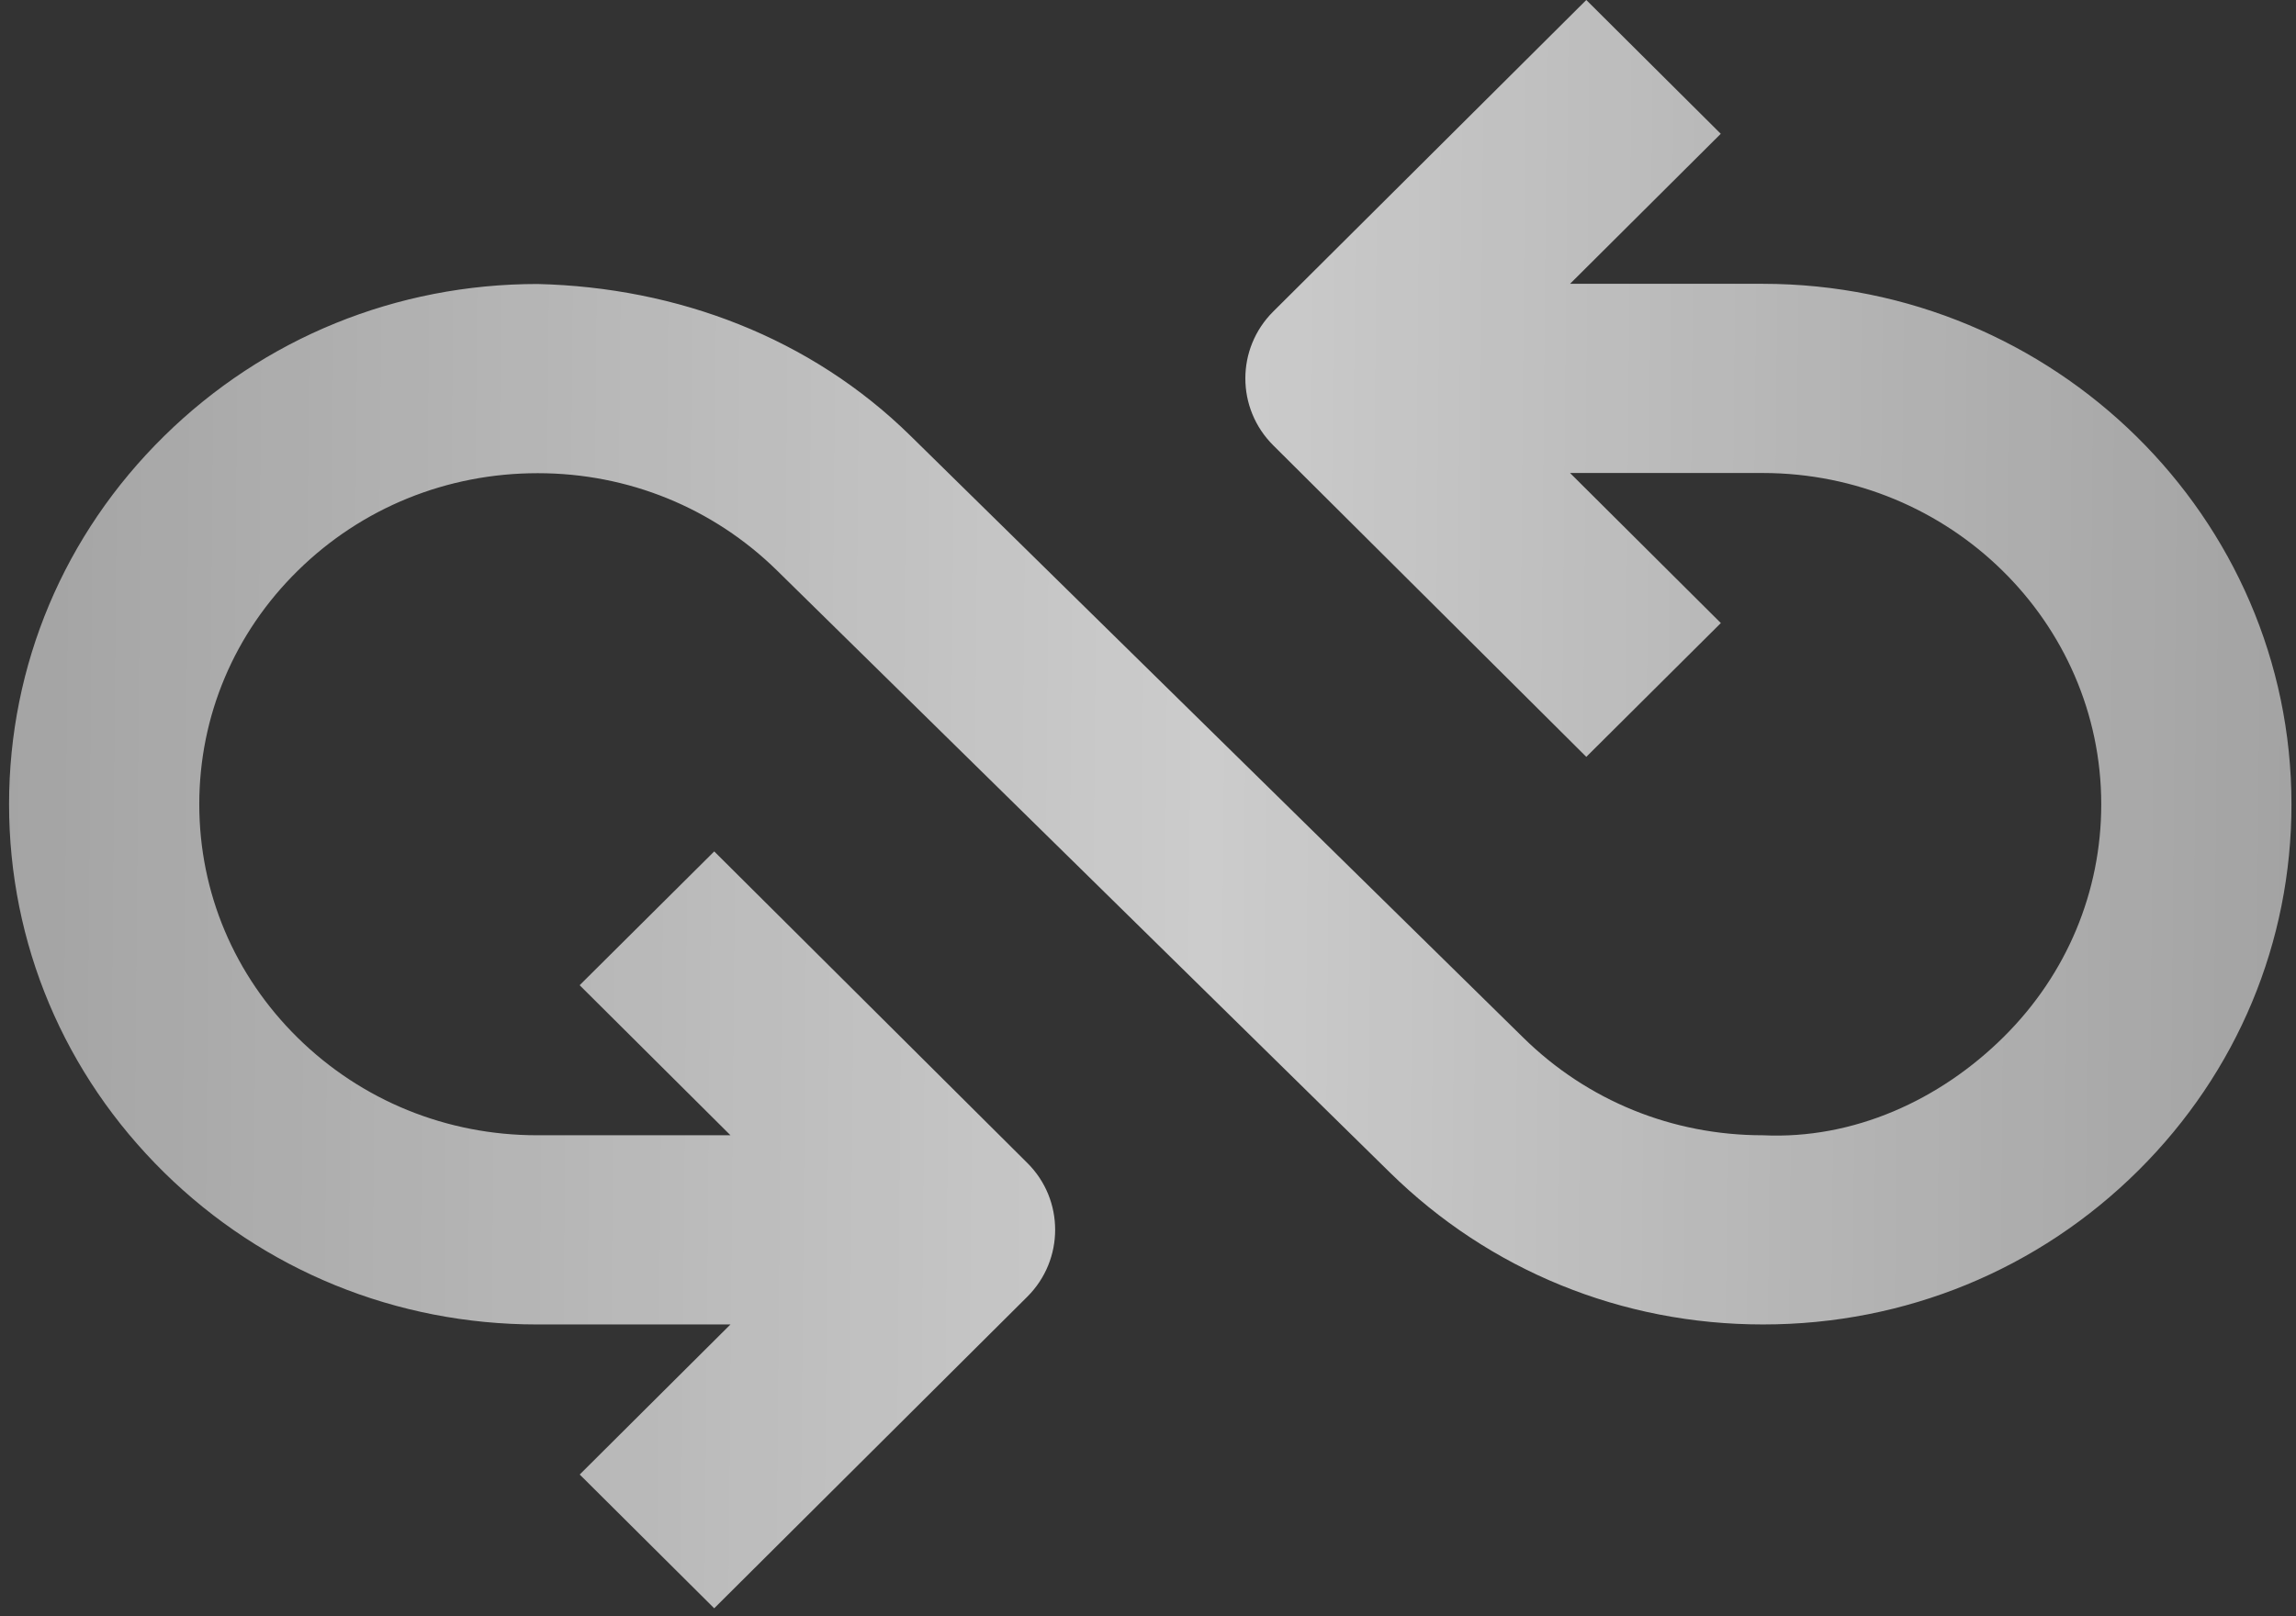 <svg width="169" height="119" viewBox="0 0 169 119" fill="none" xmlns="http://www.w3.org/2000/svg">
<rect x="0" y="0" width="169" height="119" fill="#333333" stroke="none"/>
<path d="M129.769 20.895H115.565L126.659 9.85L116.761 0L93.717 22.937C90.982 25.657 90.982 30.063 93.717 32.786L116.762 55.722L126.665 45.872L115.565 34.824H129.769C143.497 34.838 154.665 45.776 154.665 59.218C154.665 65.651 152.13 71.717 147.516 76.31C142.799 81.004 136.422 83.901 129.757 83.583C123.097 83.583 116.844 81.037 112.132 76.404L67.029 32.097C59.682 24.867 49.87 21.155 39.563 20.909C29.188 20.909 19.432 24.88 12.09 32.097C4.722 39.334 0.667 48.965 0.667 59.209C0.667 69.453 4.722 79.085 12.088 86.329C19.423 93.54 29.172 97.512 39.533 97.512H53.766L42.671 108.56L52.57 118.408L75.616 95.469C78.349 92.749 78.349 88.327 75.616 85.621L52.572 62.685L42.666 72.534L53.767 83.582H39.535C32.885 83.582 26.628 81.036 21.927 76.418C17.244 71.814 14.668 65.705 14.668 59.209C14.668 52.715 17.244 46.606 21.927 42.008C26.628 37.384 32.899 34.838 39.575 34.838H39.589C46.234 34.838 52.49 37.384 57.2 42.008L102.298 86.317C109.64 93.54 119.393 97.511 129.748 97.511H129.785C140.242 97.511 150.051 93.478 157.414 86.159C164.674 78.935 168.673 69.364 168.666 59.209C168.666 38.09 151.219 20.909 129.769 20.895Z" fill="url(#paint0_linear_5763_5163)"/>
<defs>
<linearGradient id="paint0_linear_5763_5163" x1="168.165" y1="59.381" x2="-0.838" y2="57.869" gradientUnits="userSpaceOnUse">
<stop stop-color="white" stop-opacity="0.55"/>
<stop offset="0.469" stop-color="white" stop-opacity="0.75"/>
<stop offset="1" stop-color="white" stop-opacity="0.55"/>
</linearGradient>
</defs>
</svg>
